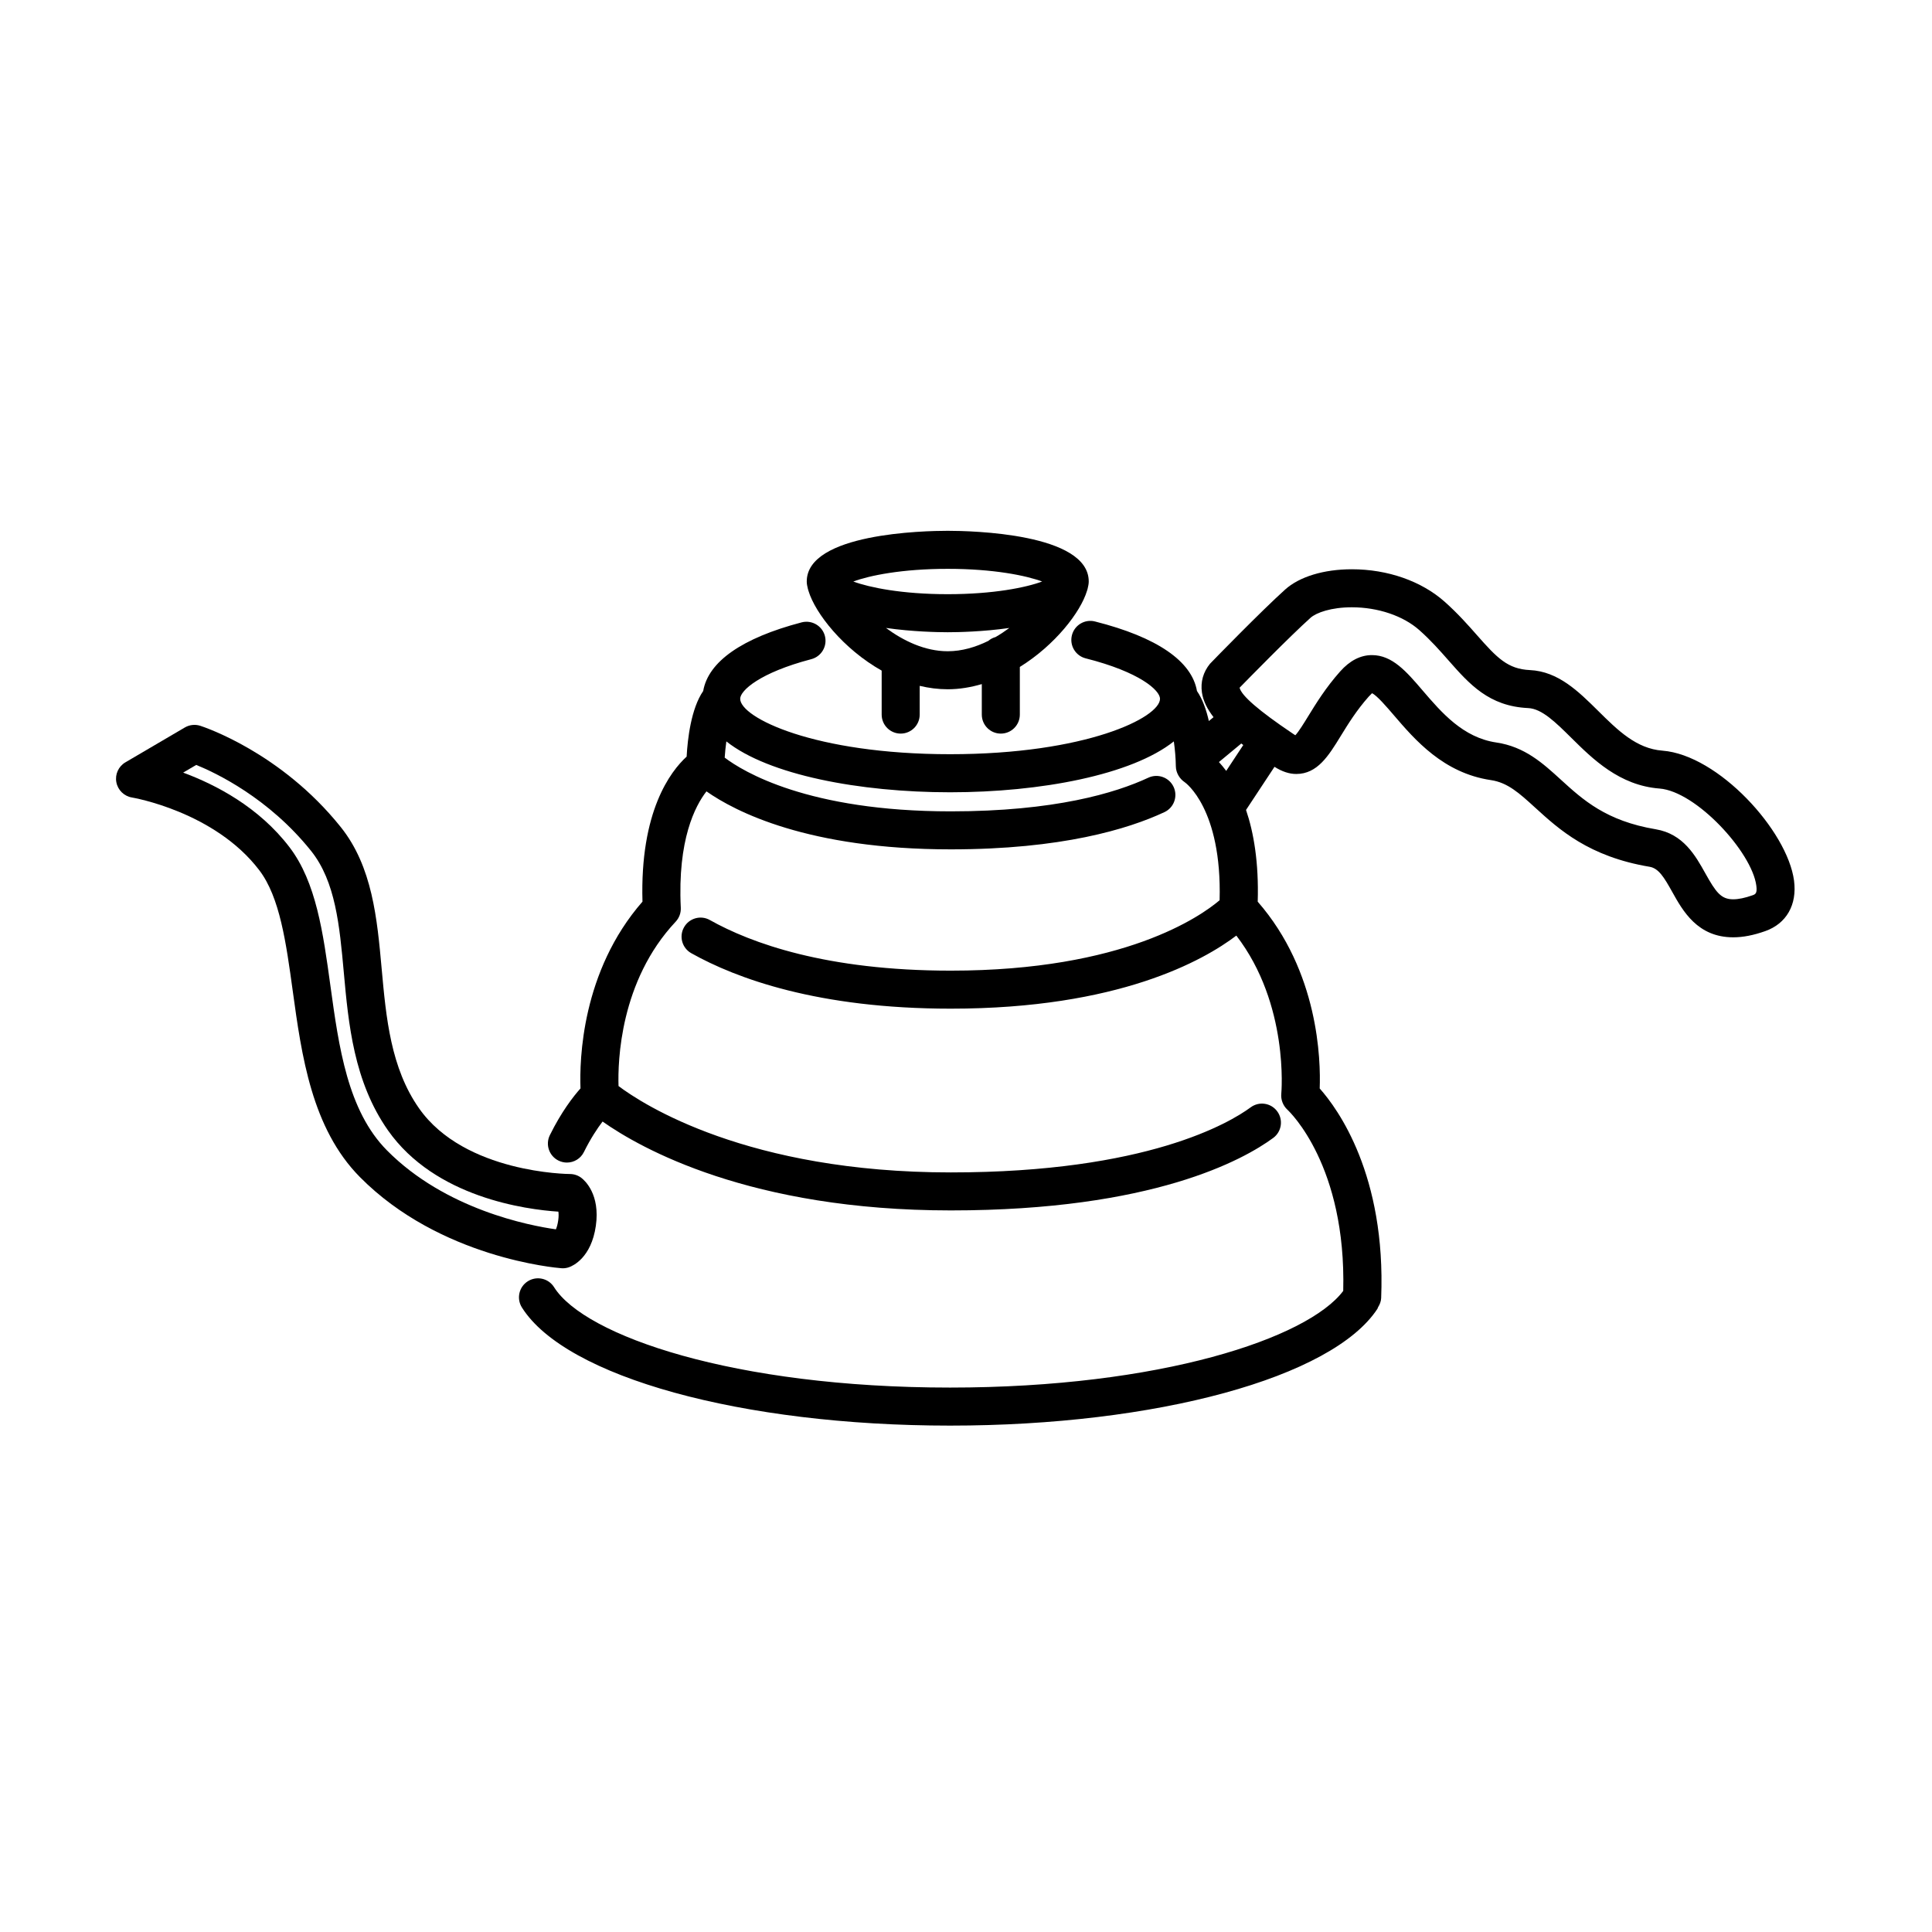 <?xml version="1.0" encoding="UTF-8"?>
<!-- Uploaded to: ICON Repo, www.svgrepo.com, Generator: ICON Repo Mixer Tools -->
<svg fill="#000000" width="800px" height="800px" version="1.1" viewBox="144 144 512 512" xmlns="http://www.w3.org/2000/svg">
 <g>
  <path d="m619.44 377.38c-1.758-13.254-20.086-33.312-34.879-34.449-6.922-0.527-11.848-5.402-17.059-10.566-5.188-5.133-10.555-10.434-18.047-10.785-5.875-0.273-8.68-3.176-13.977-9.184-2.394-2.715-5.106-5.793-8.621-8.922-6.156-5.477-15.121-8.613-24.602-8.613-7.441 0-13.891 1.965-17.688 5.379-6.348 5.715-19.074 18.781-19.906 19.66-1.805 2.207-2.543 4.848-2.137 7.621 0.336 2.289 1.465 4.438 3.074 6.535l-1.238 1.027c-0.664-2.941-1.664-5.805-3.152-7.961-1.367-7.914-10.578-14.273-27.02-18.426-2.695-0.691-5.441 0.953-6.121 3.652-0.68 2.699 0.953 5.438 3.652 6.121 14.348 3.621 19.695 8.496 19.695 10.711 0 4.984-19.633 14.691-55.629 14.691-35.996 0-55.629-9.707-55.629-14.691 0-2.144 5.117-6.898 18.852-10.496 2.691-0.711 4.301-3.465 3.598-6.156-0.711-2.691-3.465-4.289-6.156-3.598-15.859 4.16-24.754 10.434-26.098 18.191-3.223 4.684-4.141 12.766-4.387 17.391-4.266 3.894-12.398 14.52-11.703 38.43-16.137 18.465-16.707 41.945-16.426 49.496-1.918 2.152-5.066 6.191-8.117 12.383-1.234 2.492-0.207 5.516 2.289 6.746 0.719 0.352 1.477 0.523 2.223 0.523 1.859 0 3.648-1.027 4.519-2.812 1.758-3.562 3.531-6.211 4.934-8.062 10.047 7.082 39.105 23.555 92.289 23.555 53.574 0 77.59-13.438 85.438-19.207 2.242-1.652 2.719-4.805 1.066-7.043-1.641-2.242-4.797-2.727-7.039-1.066-5.496 4.047-27.457 17.246-79.461 17.246-53.922 0-81.582-18.02-88.062-22.887-0.207-6.516 0.363-27.824 15.141-43.559 0.938-0.996 1.422-2.332 1.359-3.691-0.887-18.055 3.828-27.031 6.805-30.844 7.602 5.336 26.914 15.367 64.758 15.367 29.312 0 46.961-5.359 56.602-9.863 2.523-1.176 3.613-4.176 2.434-6.695-1.18-2.519-4.176-3.602-6.695-2.434-8.715 4.07-24.879 8.922-52.348 8.922-37.891 0-55.102-10.586-59.922-14.242 0.098-1.461 0.246-2.918 0.441-4.301 11.16 8.883 35.309 13.488 59.293 13.488 23.988 0 48.133-4.606 59.293-13.488 0.301 2.125 0.504 4.438 0.535 6.637 0.031 1.664 0.973 3.269 2.359 4.188 0.105 0.07 9.891 6.926 9.238 31.27-4.926 4.195-25.25 18.66-71.238 18.66-33.008 0-52.941-7.289-63.848-13.41-2.414-1.367-5.496-0.508-6.856 1.93-1.367 2.422-0.5 5.496 1.93 6.856 11.957 6.707 33.594 14.699 68.773 14.699 44.492 0 67.031-12.801 75.672-19.363 14.02 18.227 11.941 41.66 11.914 41.902-0.156 1.57 0.457 3.16 1.617 4.231 0.648 0.598 15.629 14.898 14.797 48.031-9.43 12.559-48.473 25.613-104.19 25.613-57.289 0-96.828-13.703-104.94-26.598-1.48-2.359-4.59-3.059-6.949-1.582-2.359 1.48-3.062 4.594-1.582 6.949 11.602 18.434 58.262 31.312 113.47 31.312 54.75 0 101.32-12.727 113.25-30.949 0.086-0.133 0.098-0.281 0.168-0.418 0.453-0.727 0.789-1.523 0.828-2.43 1.285-32.578-11.445-50.105-16.289-55.547 0.289-7.535-0.281-31.023-16.426-49.5 0.309-10.469-1.082-18.391-3.098-24.312l7.543-11.43c1.965 1.234 3.859 1.898 5.769 1.898 5.606 0 8.586-4.852 11.734-9.98 1.977-3.215 4.207-6.852 7.445-10.5 0.508-0.562 0.848-0.816 0.887-0.918 1.25 0.52 3.977 3.703 5.805 5.84 5.543 6.469 13.129 15.324 25.703 17.18 4.457 0.66 7.508 3.441 11.723 7.285 6.34 5.785 14.219 12.984 30.324 15.684 2.41 0.402 3.844 2.781 5.992 6.625 2.836 5.094 6.734 12.07 16.184 12.07 2.59 0 5.359-0.535 8.484-1.641 5.617-1.984 8.48-6.988 7.633-13.375zm-152.41-31.43 5.926-4.914c0.176 0.137 0.344 0.277 0.523 0.406l-4.519 6.852c-0.672-0.891-1.316-1.68-1.93-2.344zm141.4 35.312c-1.996 0.707-3.715 1.062-5.125 1.062-3.231 0-4.59-1.895-7.387-6.906-2.594-4.648-5.82-10.43-13.125-11.652-13.164-2.207-19.281-7.789-25.195-13.184-4.691-4.281-9.539-8.711-17.051-9.812-8.836-1.305-14.508-7.926-19.52-13.766-4.312-5.043-8.051-9.395-13.457-9.395-3.027 0-5.859 1.457-8.414 4.332-3.836 4.309-6.418 8.531-8.504 11.922-1.078 1.754-2.492 4.066-3.375 4.988-0.098-0.055-0.207-0.121-0.328-0.207l-0.484-0.324c-8.805-5.93-13.504-9.98-13.957-12.07 2.121-2.172 13.25-13.539 18.785-18.516 1.547-1.391 5.531-2.797 10.949-2.797 6.941 0 13.633 2.266 17.91 6.066 3.055 2.715 5.441 5.426 7.75 8.051 5.492 6.227 10.672 12.113 21.07 12.594 3.633 0.168 7.246 3.742 11.43 7.879 5.688 5.629 12.766 12.629 23.371 13.445 9.707 0.746 24.484 16.82 25.668 25.723 0.285 2.109-0.285 2.309-1.012 2.566z"/>
  <path d="m358.26 300.6c1.793 5.941 9.203 15.371 19.391 21.121v11.652c0 2.785 2.254 5.039 5.039 5.039s5.039-2.254 5.039-5.039v-7.613c2.41 0.574 4.891 0.902 7.43 0.902 3.109 0 6.125-0.523 9.027-1.371v8.082c0 2.785 2.254 5.039 5.039 5.039 2.785 0 5.039-2.254 5.039-5.039v-12.629c9.352-5.801 16.09-14.523 17.793-20.148 0.066-0.168 0.109-0.336 0.16-0.52 0.18-0.715 0.309-1.379 0.309-1.969 0-12.785-31.129-13.438-37.367-13.438-6.238 0-37.363 0.648-37.363 13.438 0 0.586 0.121 1.254 0.309 1.969 0.043 0.18 0.094 0.352 0.156 0.523zm20.527 9.812c7.062 1.012 13.809 1.137 16.367 1.137 2.555 0 9.281-0.121 16.324-1.129-1.148 0.852-2.363 1.664-3.633 2.398-0.727 0.211-1.375 0.535-1.93 1.023-3.336 1.648-6.984 2.746-10.766 2.746-6.043-0.004-11.738-2.758-16.363-6.176zm16.367-15.664c12.156 0 20.801 1.785 25.02 3.359-4.219 1.578-12.863 3.359-25.02 3.359-12.152 0-20.797-1.785-25.016-3.359 4.219-1.574 12.863-3.359 25.016-3.359z"/>
  <path d="m293.14 480.11c0.574 0 1.148-0.102 1.691-0.297 0.969-0.344 5.863-2.492 7.074-10.957 1.195-8.375-2.969-12.035-3.812-12.688-0.875-0.68-1.961-1.043-3.062-1.043h-0.004c-0.277 0-27.875-0.188-39.957-17.383-7.543-10.73-8.75-24.078-9.922-36.984-1.203-13.324-2.453-27.094-10.844-37.578-15.879-19.852-36.387-26.562-37.246-26.844-1.367-0.43-2.852-0.266-4.082 0.457l-15.742 9.234c-1.832 1.074-2.793 3.184-2.398 5.269 0.387 2.086 2.051 3.707 4.144 4.051 0.215 0.035 21.906 3.727 33.738 19.277 5.453 7.16 7.109 19.215 8.863 31.988 2.348 17.062 5.008 36.398 17.805 49.328 21.23 21.457 52.062 24.051 53.367 24.152 0.129 0.012 0.258 0.016 0.387 0.016zm-1.211-12.676c-0.156 1.102-0.395 1.855-0.609 2.352-7.031-0.992-29.27-5.266-44.77-20.922-10.434-10.543-12.746-27.355-14.984-43.613-1.941-14.117-3.777-27.449-10.828-36.711-8.113-10.656-19.582-16.609-28.199-19.793l3.465-2.035c5.148 2.086 19.164 8.711 30.43 22.781 6.492 8.113 7.551 19.809 8.676 32.188 1.23 13.562 2.625 28.938 11.707 41.875 12.52 17.82 36.625 20.984 45.16 21.543 0.078 0.547 0.102 1.316-0.047 2.336z"/>
 </g>
</svg>